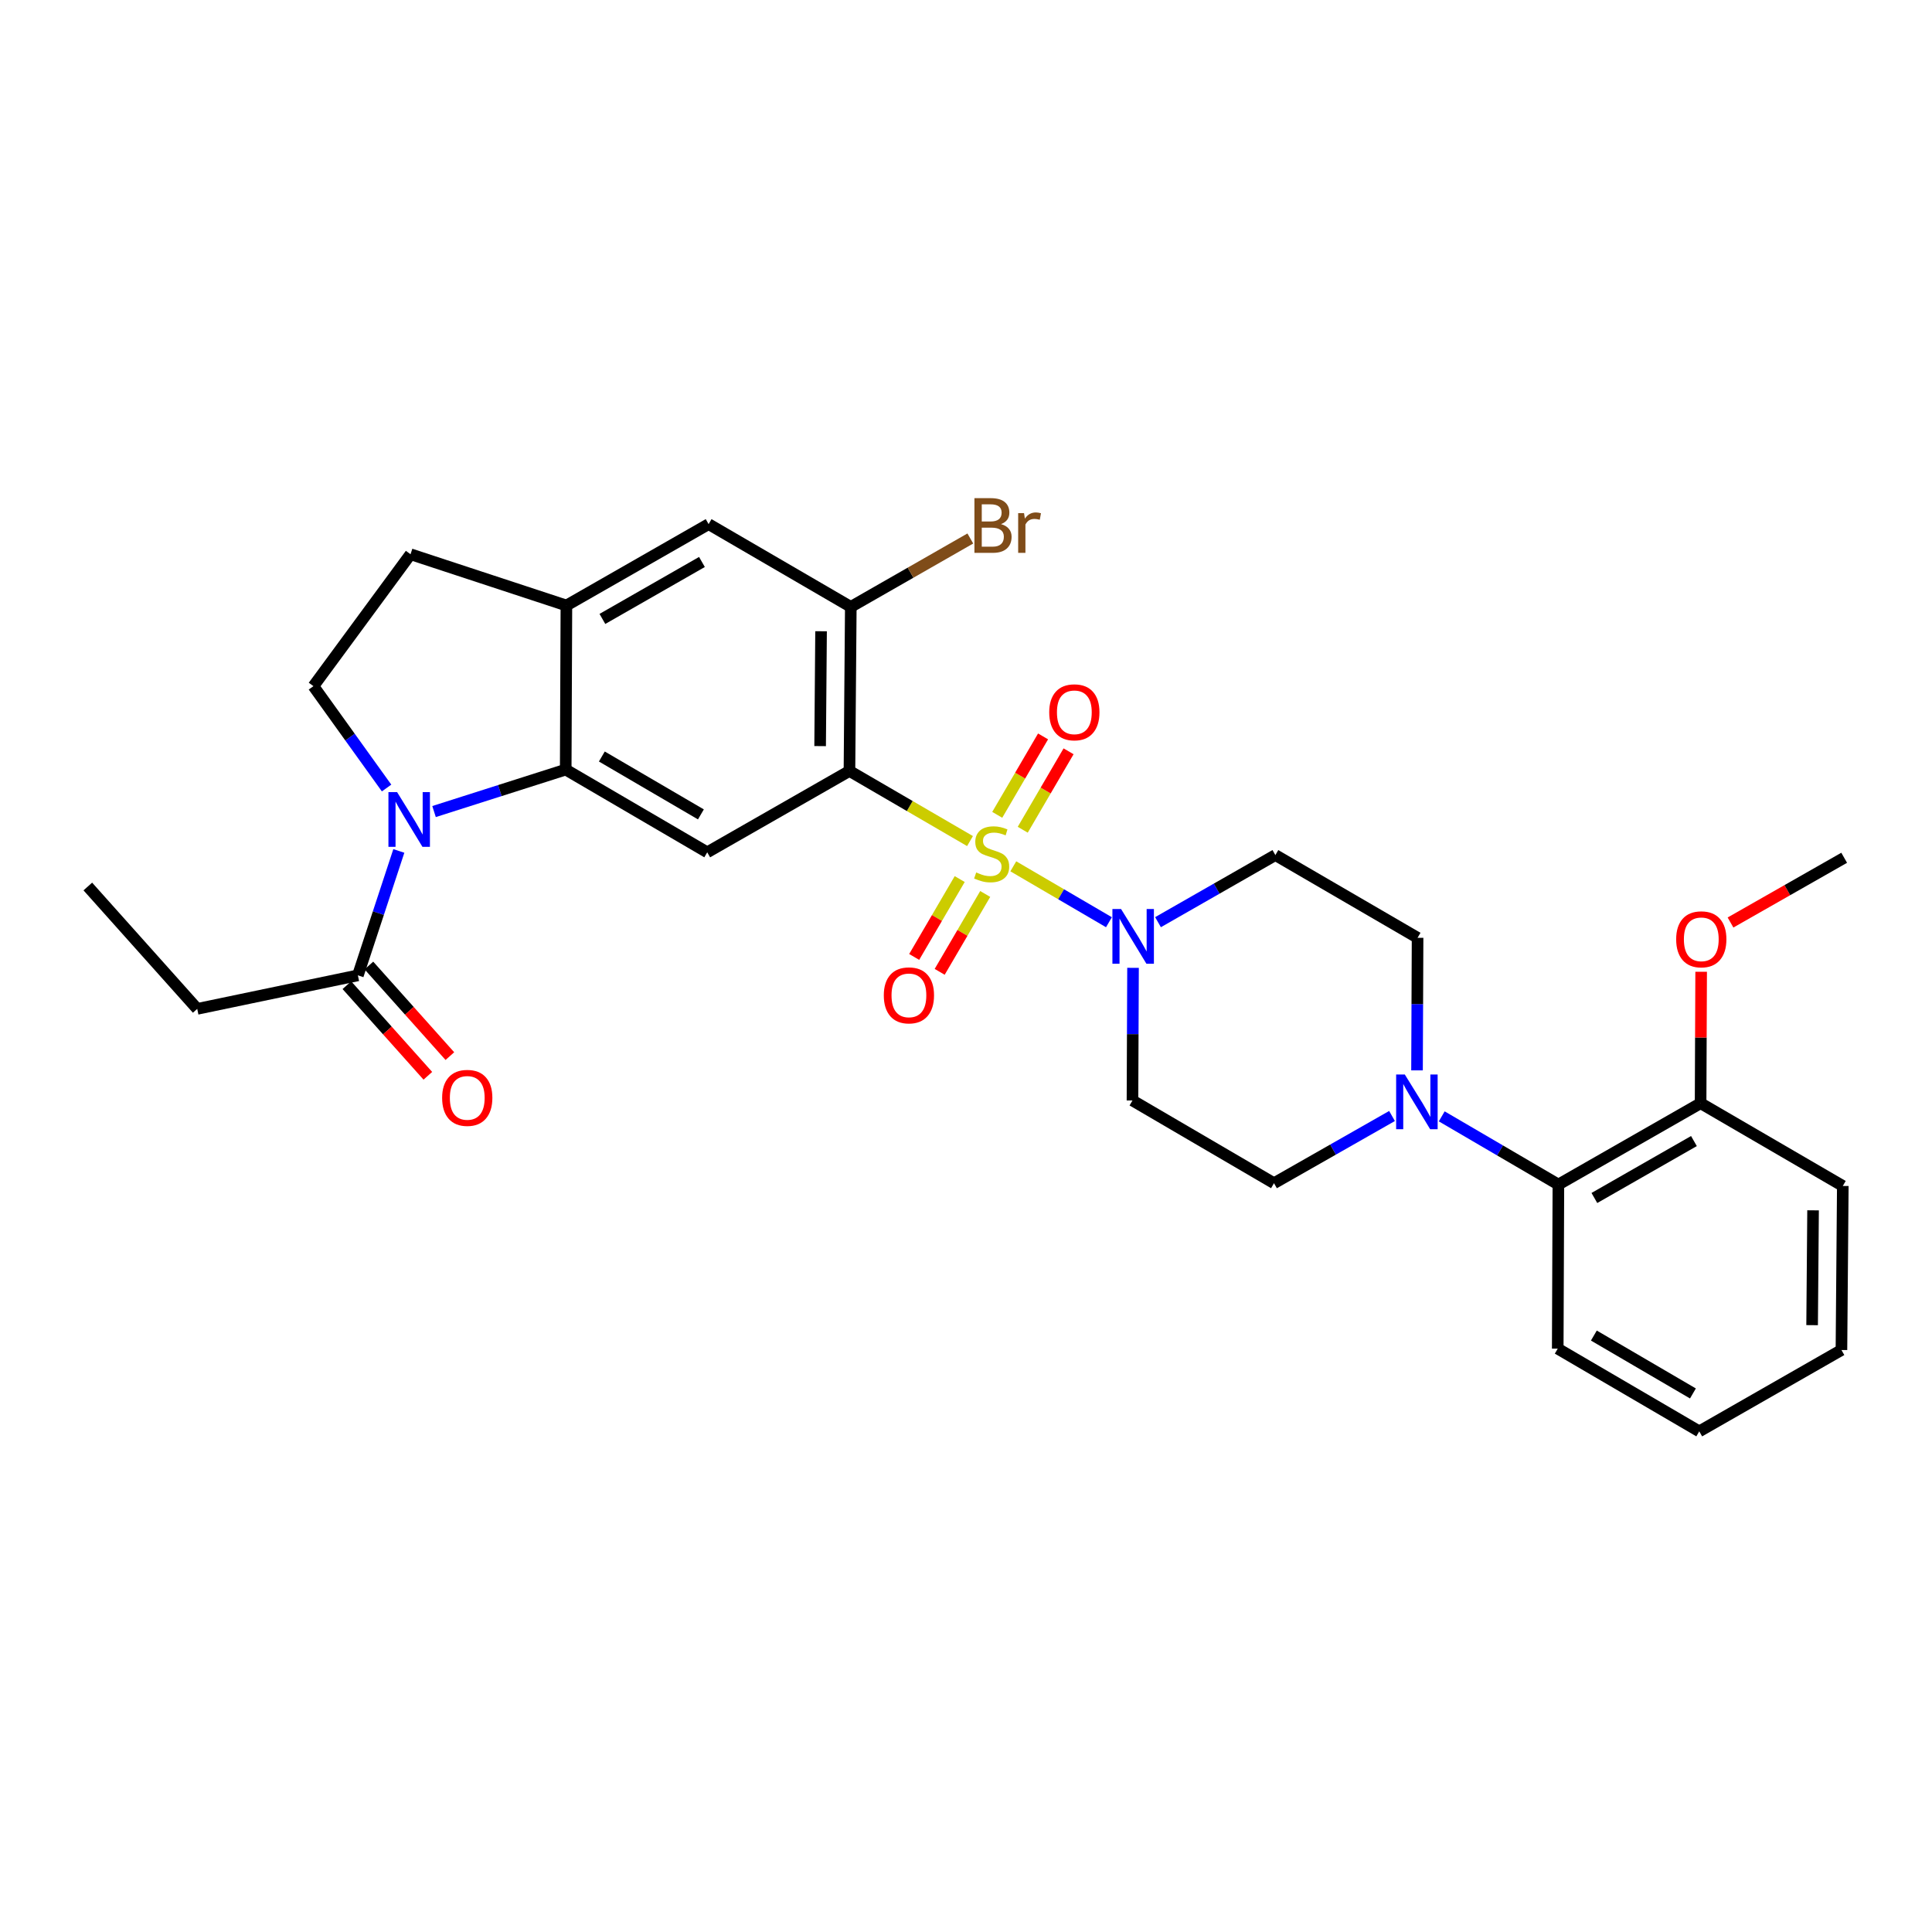 <?xml version='1.0' encoding='iso-8859-1'?>
<svg version='1.1' baseProfile='full'
              xmlns='http://www.w3.org/2000/svg'
                      xmlns:rdkit='http://www.rdkit.org/xml'
                      xmlns:xlink='http://www.w3.org/1999/xlink'
                  xml:space='preserve'
width='1000px' height='1000px' viewBox='0 0 1000 1000'>
<!-- END OF HEADER -->
<rect style='opacity:1.0;fill:#FFFFFF;stroke:none' width='1000' height='1000' x='0' y='0'> </rect>
<path class='bond-0' d='M 502.074,435.339 L 470.875,417.192' style='fill:none;fill-rule:evenodd;stroke:#CCCC00;stroke-width:6px;stroke-linecap:butt;stroke-linejoin:miter;stroke-opacity:1' />
<path class='bond-0' d='M 470.875,417.192 L 439.676,399.046' style='fill:none;fill-rule:evenodd;stroke:#000000;stroke-width:6px;stroke-linecap:butt;stroke-linejoin:miter;stroke-opacity:1' />
<path class='bond-3' d='M 524.483,448.405 L 549.235,462.873' style='fill:none;fill-rule:evenodd;stroke:#CCCC00;stroke-width:6px;stroke-linecap:butt;stroke-linejoin:miter;stroke-opacity:1' />
<path class='bond-3' d='M 549.235,462.873 L 573.987,477.342' style='fill:none;fill-rule:evenodd;stroke:#0000FF;stroke-width:6px;stroke-linecap:butt;stroke-linejoin:miter;stroke-opacity:1' />
<path class='bond-10' d='M 496.745,455.002 L 484.962,475.155' style='fill:none;fill-rule:evenodd;stroke:#CCCC00;stroke-width:6px;stroke-linecap:butt;stroke-linejoin:miter;stroke-opacity:1' />
<path class='bond-10' d='M 484.962,475.155 L 473.18,495.309' style='fill:none;fill-rule:evenodd;stroke:#FF0000;stroke-width:6px;stroke-linecap:butt;stroke-linejoin:miter;stroke-opacity:1' />
<path class='bond-10' d='M 509.942,462.717 L 498.159,482.871' style='fill:none;fill-rule:evenodd;stroke:#CCCC00;stroke-width:6px;stroke-linecap:butt;stroke-linejoin:miter;stroke-opacity:1' />
<path class='bond-10' d='M 498.159,482.871 L 486.377,503.024' style='fill:none;fill-rule:evenodd;stroke:#FF0000;stroke-width:6px;stroke-linecap:butt;stroke-linejoin:miter;stroke-opacity:1' />
<path class='bond-11' d='M 529.371,429.473 L 541.23,409.174' style='fill:none;fill-rule:evenodd;stroke:#CCCC00;stroke-width:6px;stroke-linecap:butt;stroke-linejoin:miter;stroke-opacity:1' />
<path class='bond-11' d='M 541.23,409.174 L 553.089,388.875' style='fill:none;fill-rule:evenodd;stroke:#FF0000;stroke-width:6px;stroke-linecap:butt;stroke-linejoin:miter;stroke-opacity:1' />
<path class='bond-11' d='M 516.171,421.761 L 528.031,401.462' style='fill:none;fill-rule:evenodd;stroke:#CCCC00;stroke-width:6px;stroke-linecap:butt;stroke-linejoin:miter;stroke-opacity:1' />
<path class='bond-11' d='M 528.031,401.462 L 539.89,381.163' style='fill:none;fill-rule:evenodd;stroke:#FF0000;stroke-width:6px;stroke-linecap:butt;stroke-linejoin:miter;stroke-opacity:1' />
<path class='bond-4' d='M 439.676,399.046 L 366.062,441.153' style='fill:none;fill-rule:evenodd;stroke:#000000;stroke-width:6px;stroke-linecap:butt;stroke-linejoin:miter;stroke-opacity:1' />
<path class='bond-5' d='M 439.676,399.046 L 440.373,314.12' style='fill:none;fill-rule:evenodd;stroke:#000000;stroke-width:6px;stroke-linecap:butt;stroke-linejoin:miter;stroke-opacity:1' />
<path class='bond-5' d='M 424.495,386.182 L 424.982,326.733' style='fill:none;fill-rule:evenodd;stroke:#000000;stroke-width:6px;stroke-linecap:butt;stroke-linejoin:miter;stroke-opacity:1' />
<path class='bond-1' d='M 224.658,420.059 L 258.735,409.2' style='fill:none;fill-rule:evenodd;stroke:#0000FF;stroke-width:6px;stroke-linecap:butt;stroke-linejoin:miter;stroke-opacity:1' />
<path class='bond-1' d='M 258.735,409.2 L 292.812,398.341' style='fill:none;fill-rule:evenodd;stroke:#000000;stroke-width:6px;stroke-linecap:butt;stroke-linejoin:miter;stroke-opacity:1' />
<path class='bond-8' d='M 206.434,440.443 L 195.839,472.641' style='fill:none;fill-rule:evenodd;stroke:#0000FF;stroke-width:6px;stroke-linecap:butt;stroke-linejoin:miter;stroke-opacity:1' />
<path class='bond-8' d='M 195.839,472.641 L 185.244,504.84' style='fill:none;fill-rule:evenodd;stroke:#000000;stroke-width:6px;stroke-linecap:butt;stroke-linejoin:miter;stroke-opacity:1' />
<path class='bond-9' d='M 200.096,407.875 L 181.162,381.516' style='fill:none;fill-rule:evenodd;stroke:#0000FF;stroke-width:6px;stroke-linecap:butt;stroke-linejoin:miter;stroke-opacity:1' />
<path class='bond-9' d='M 181.162,381.516 L 162.229,355.156' style='fill:none;fill-rule:evenodd;stroke:#000000;stroke-width:6px;stroke-linecap:butt;stroke-linejoin:miter;stroke-opacity:1' />
<path class='bond-2' d='M 292.812,398.341 L 366.062,441.153' style='fill:none;fill-rule:evenodd;stroke:#000000;stroke-width:6px;stroke-linecap:butt;stroke-linejoin:miter;stroke-opacity:1' />
<path class='bond-2' d='M 311.514,391.565 L 362.788,421.533' style='fill:none;fill-rule:evenodd;stroke:#000000;stroke-width:6px;stroke-linecap:butt;stroke-linejoin:miter;stroke-opacity:1' />
<path class='bond-31' d='M 292.812,398.341 L 293.169,313.406' style='fill:none;fill-rule:evenodd;stroke:#000000;stroke-width:6px;stroke-linecap:butt;stroke-linejoin:miter;stroke-opacity:1' />
<path class='bond-14' d='M 586.455,500.953 L 586.311,535.279' style='fill:none;fill-rule:evenodd;stroke:#0000FF;stroke-width:6px;stroke-linecap:butt;stroke-linejoin:miter;stroke-opacity:1' />
<path class='bond-14' d='M 586.311,535.279 L 586.167,569.605' style='fill:none;fill-rule:evenodd;stroke:#000000;stroke-width:6px;stroke-linecap:butt;stroke-linejoin:miter;stroke-opacity:1' />
<path class='bond-15' d='M 599.383,477.318 L 629.756,459.953' style='fill:none;fill-rule:evenodd;stroke:#0000FF;stroke-width:6px;stroke-linecap:butt;stroke-linejoin:miter;stroke-opacity:1' />
<path class='bond-15' d='M 629.756,459.953 L 660.13,442.588' style='fill:none;fill-rule:evenodd;stroke:#000000;stroke-width:6px;stroke-linecap:butt;stroke-linejoin:miter;stroke-opacity:1' />
<path class='bond-12' d='M 440.373,314.12 L 366.775,271.291' style='fill:none;fill-rule:evenodd;stroke:#000000;stroke-width:6px;stroke-linecap:butt;stroke-linejoin:miter;stroke-opacity:1' />
<path class='bond-21' d='M 440.373,314.12 L 471.306,296.421' style='fill:none;fill-rule:evenodd;stroke:#000000;stroke-width:6px;stroke-linecap:butt;stroke-linejoin:miter;stroke-opacity:1' />
<path class='bond-21' d='M 471.306,296.421 L 502.239,278.722' style='fill:none;fill-rule:evenodd;stroke:#7F4C19;stroke-width:6px;stroke-linecap:butt;stroke-linejoin:miter;stroke-opacity:1' />
<path class='bond-6' d='M 733.447,554.027 L 733.592,519.714' style='fill:none;fill-rule:evenodd;stroke:#0000FF;stroke-width:6px;stroke-linecap:butt;stroke-linejoin:miter;stroke-opacity:1' />
<path class='bond-6' d='M 733.592,519.714 L 733.736,485.4' style='fill:none;fill-rule:evenodd;stroke:#000000;stroke-width:6px;stroke-linecap:butt;stroke-linejoin:miter;stroke-opacity:1' />
<path class='bond-13' d='M 746.24,577.827 L 776.43,595.474' style='fill:none;fill-rule:evenodd;stroke:#0000FF;stroke-width:6px;stroke-linecap:butt;stroke-linejoin:miter;stroke-opacity:1' />
<path class='bond-13' d='M 776.43,595.474 L 806.62,613.121' style='fill:none;fill-rule:evenodd;stroke:#000000;stroke-width:6px;stroke-linecap:butt;stroke-linejoin:miter;stroke-opacity:1' />
<path class='bond-30' d='M 720.511,577.637 L 689.964,595.031' style='fill:none;fill-rule:evenodd;stroke:#0000FF;stroke-width:6px;stroke-linecap:butt;stroke-linejoin:miter;stroke-opacity:1' />
<path class='bond-30' d='M 689.964,595.031 L 659.416,612.425' style='fill:none;fill-rule:evenodd;stroke:#000000;stroke-width:6px;stroke-linecap:butt;stroke-linejoin:miter;stroke-opacity:1' />
<path class='bond-7' d='M 293.169,313.406 L 366.775,271.291' style='fill:none;fill-rule:evenodd;stroke:#000000;stroke-width:6px;stroke-linecap:butt;stroke-linejoin:miter;stroke-opacity:1' />
<path class='bond-7' d='M 311.802,320.357 L 363.326,290.877' style='fill:none;fill-rule:evenodd;stroke:#000000;stroke-width:6px;stroke-linecap:butt;stroke-linejoin:miter;stroke-opacity:1' />
<path class='bond-18' d='M 293.169,313.406 L 212.489,286.875' style='fill:none;fill-rule:evenodd;stroke:#000000;stroke-width:6px;stroke-linecap:butt;stroke-linejoin:miter;stroke-opacity:1' />
<path class='bond-19' d='M 179.545,509.933 L 200.499,533.38' style='fill:none;fill-rule:evenodd;stroke:#000000;stroke-width:6px;stroke-linecap:butt;stroke-linejoin:miter;stroke-opacity:1' />
<path class='bond-19' d='M 200.499,533.38 L 221.453,556.828' style='fill:none;fill-rule:evenodd;stroke:#FF0000;stroke-width:6px;stroke-linecap:butt;stroke-linejoin:miter;stroke-opacity:1' />
<path class='bond-19' d='M 190.943,499.747 L 211.898,523.194' style='fill:none;fill-rule:evenodd;stroke:#000000;stroke-width:6px;stroke-linecap:butt;stroke-linejoin:miter;stroke-opacity:1' />
<path class='bond-19' d='M 211.898,523.194 L 232.852,546.641' style='fill:none;fill-rule:evenodd;stroke:#FF0000;stroke-width:6px;stroke-linecap:butt;stroke-linejoin:miter;stroke-opacity:1' />
<path class='bond-23' d='M 185.244,504.84 L 102.084,522.19' style='fill:none;fill-rule:evenodd;stroke:#000000;stroke-width:6px;stroke-linecap:butt;stroke-linejoin:miter;stroke-opacity:1' />
<path class='bond-32' d='M 162.229,355.156 L 212.489,286.875' style='fill:none;fill-rule:evenodd;stroke:#000000;stroke-width:6px;stroke-linecap:butt;stroke-linejoin:miter;stroke-opacity:1' />
<path class='bond-20' d='M 806.62,613.121 L 880.226,571.023' style='fill:none;fill-rule:evenodd;stroke:#000000;stroke-width:6px;stroke-linecap:butt;stroke-linejoin:miter;stroke-opacity:1' />
<path class='bond-20' d='M 825.25,620.076 L 876.775,590.608' style='fill:none;fill-rule:evenodd;stroke:#000000;stroke-width:6px;stroke-linecap:butt;stroke-linejoin:miter;stroke-opacity:1' />
<path class='bond-24' d='M 806.62,613.121 L 806.28,698.057' style='fill:none;fill-rule:evenodd;stroke:#000000;stroke-width:6px;stroke-linecap:butt;stroke-linejoin:miter;stroke-opacity:1' />
<path class='bond-17' d='M 586.167,569.605 L 659.416,612.425' style='fill:none;fill-rule:evenodd;stroke:#000000;stroke-width:6px;stroke-linecap:butt;stroke-linejoin:miter;stroke-opacity:1' />
<path class='bond-16' d='M 660.13,442.588 L 733.736,485.4' style='fill:none;fill-rule:evenodd;stroke:#000000;stroke-width:6px;stroke-linecap:butt;stroke-linejoin:miter;stroke-opacity:1' />
<path class='bond-22' d='M 880.226,571.023 L 880.369,537.006' style='fill:none;fill-rule:evenodd;stroke:#000000;stroke-width:6px;stroke-linecap:butt;stroke-linejoin:miter;stroke-opacity:1' />
<path class='bond-22' d='M 880.369,537.006 L 880.512,502.988' style='fill:none;fill-rule:evenodd;stroke:#FF0000;stroke-width:6px;stroke-linecap:butt;stroke-linejoin:miter;stroke-opacity:1' />
<path class='bond-25' d='M 880.226,571.023 L 953.832,613.852' style='fill:none;fill-rule:evenodd;stroke:#000000;stroke-width:6px;stroke-linecap:butt;stroke-linejoin:miter;stroke-opacity:1' />
<path class='bond-26' d='M 895.711,477.489 L 925.128,460.735' style='fill:none;fill-rule:evenodd;stroke:#FF0000;stroke-width:6px;stroke-linecap:butt;stroke-linejoin:miter;stroke-opacity:1' />
<path class='bond-26' d='M 925.128,460.735 L 954.545,443.981' style='fill:none;fill-rule:evenodd;stroke:#000000;stroke-width:6px;stroke-linecap:butt;stroke-linejoin:miter;stroke-opacity:1' />
<path class='bond-27' d='M 102.084,522.19 L 45.455,458.852' style='fill:none;fill-rule:evenodd;stroke:#000000;stroke-width:6px;stroke-linecap:butt;stroke-linejoin:miter;stroke-opacity:1' />
<path class='bond-28' d='M 806.28,698.057 L 879.53,740.868' style='fill:none;fill-rule:evenodd;stroke:#000000;stroke-width:6px;stroke-linecap:butt;stroke-linejoin:miter;stroke-opacity:1' />
<path class='bond-28' d='M 824.981,691.281 L 876.256,721.249' style='fill:none;fill-rule:evenodd;stroke:#000000;stroke-width:6px;stroke-linecap:butt;stroke-linejoin:miter;stroke-opacity:1' />
<path class='bond-33' d='M 953.832,613.852 L 953.127,698.762' style='fill:none;fill-rule:evenodd;stroke:#000000;stroke-width:6px;stroke-linecap:butt;stroke-linejoin:miter;stroke-opacity:1' />
<path class='bond-33' d='M 938.44,626.461 L 937.947,685.898' style='fill:none;fill-rule:evenodd;stroke:#000000;stroke-width:6px;stroke-linecap:butt;stroke-linejoin:miter;stroke-opacity:1' />
<path class='bond-29' d='M 879.53,740.868 L 953.127,698.762' style='fill:none;fill-rule:evenodd;stroke:#000000;stroke-width:6px;stroke-linecap:butt;stroke-linejoin:miter;stroke-opacity:1' />
<path  class='atom-0' d='M 505.283 451.578
Q 505.603 451.698, 506.923 452.258
Q 508.243 452.818, 509.683 453.178
Q 511.163 453.498, 512.603 453.498
Q 515.283 453.498, 516.843 452.218
Q 518.403 450.898, 518.403 448.618
Q 518.403 447.058, 517.603 446.098
Q 516.843 445.138, 515.643 444.618
Q 514.443 444.098, 512.443 443.498
Q 509.923 442.738, 508.403 442.018
Q 506.923 441.298, 505.843 439.778
Q 504.803 438.258, 504.803 435.698
Q 504.803 432.138, 507.203 429.938
Q 509.643 427.738, 514.443 427.738
Q 517.723 427.738, 521.443 429.298
L 520.523 432.378
Q 517.123 430.978, 514.563 430.978
Q 511.803 430.978, 510.283 432.138
Q 508.763 433.258, 508.803 435.218
Q 508.803 436.738, 509.563 437.658
Q 510.363 438.578, 511.483 439.098
Q 512.643 439.618, 514.563 440.218
Q 517.123 441.018, 518.643 441.818
Q 520.163 442.618, 521.243 444.258
Q 522.363 445.858, 522.363 448.618
Q 522.363 452.538, 519.723 454.658
Q 517.123 456.738, 512.763 456.738
Q 510.243 456.738, 508.323 456.178
Q 506.443 455.658, 504.203 454.738
L 505.283 451.578
' fill='#CCCC00'/>
<path  class='atom-2' d='M 205.532 409.999
L 214.812 424.999
Q 215.732 426.479, 217.212 429.159
Q 218.692 431.839, 218.772 431.999
L 218.772 409.999
L 222.532 409.999
L 222.532 438.319
L 218.652 438.319
L 208.692 421.919
Q 207.532 419.999, 206.292 417.799
Q 205.092 415.599, 204.732 414.919
L 204.732 438.319
L 201.052 438.319
L 201.052 409.999
L 205.532 409.999
' fill='#0000FF'/>
<path  class='atom-4' d='M 580.263 470.51
L 589.543 485.51
Q 590.463 486.99, 591.943 489.67
Q 593.423 492.35, 593.503 492.51
L 593.503 470.51
L 597.263 470.51
L 597.263 498.83
L 593.383 498.83
L 583.423 482.43
Q 582.263 480.51, 581.023 478.31
Q 579.823 476.11, 579.463 475.43
L 579.463 498.83
L 575.783 498.83
L 575.783 470.51
L 580.263 470.51
' fill='#0000FF'/>
<path  class='atom-7' d='M 727.119 556.15
L 736.399 571.15
Q 737.319 572.63, 738.799 575.31
Q 740.279 577.99, 740.359 578.15
L 740.359 556.15
L 744.119 556.15
L 744.119 584.47
L 740.239 584.47
L 730.279 568.07
Q 729.119 566.15, 727.879 563.95
Q 726.679 561.75, 726.319 561.07
L 726.319 584.47
L 722.639 584.47
L 722.639 556.15
L 727.119 556.15
' fill='#0000FF'/>
<path  class='atom-11' d='M 457.454 515.196
Q 457.454 508.396, 460.814 504.596
Q 464.174 500.796, 470.454 500.796
Q 476.734 500.796, 480.094 504.596
Q 483.454 508.396, 483.454 515.196
Q 483.454 522.076, 480.054 525.996
Q 476.654 529.876, 470.454 529.876
Q 464.214 529.876, 460.814 525.996
Q 457.454 522.116, 457.454 515.196
M 470.454 526.676
Q 474.774 526.676, 477.094 523.796
Q 479.454 520.876, 479.454 515.196
Q 479.454 509.636, 477.094 506.836
Q 474.774 503.996, 470.454 503.996
Q 466.134 503.996, 463.774 506.796
Q 461.454 509.596, 461.454 515.196
Q 461.454 520.916, 463.774 523.796
Q 466.134 526.676, 470.454 526.676
' fill='#FF0000'/>
<path  class='atom-12' d='M 543.077 368.689
Q 543.077 361.889, 546.437 358.089
Q 549.797 354.289, 556.077 354.289
Q 562.357 354.289, 565.717 358.089
Q 569.077 361.889, 569.077 368.689
Q 569.077 375.569, 565.677 379.489
Q 562.277 383.369, 556.077 383.369
Q 549.837 383.369, 546.437 379.489
Q 543.077 375.609, 543.077 368.689
M 556.077 380.169
Q 560.397 380.169, 562.717 377.289
Q 565.077 374.369, 565.077 368.689
Q 565.077 363.129, 562.717 360.329
Q 560.397 357.489, 556.077 357.489
Q 551.757 357.489, 549.397 360.289
Q 547.077 363.089, 547.077 368.689
Q 547.077 374.409, 549.397 377.289
Q 551.757 380.169, 556.077 380.169
' fill='#FF0000'/>
<path  class='atom-20' d='M 228.848 568.258
Q 228.848 561.458, 232.208 557.658
Q 235.568 553.858, 241.848 553.858
Q 248.128 553.858, 251.488 557.658
Q 254.848 561.458, 254.848 568.258
Q 254.848 575.138, 251.448 579.058
Q 248.048 582.938, 241.848 582.938
Q 235.608 582.938, 232.208 579.058
Q 228.848 575.178, 228.848 568.258
M 241.848 579.738
Q 246.168 579.738, 248.488 576.858
Q 250.848 573.938, 250.848 568.258
Q 250.848 562.698, 248.488 559.898
Q 246.168 557.058, 241.848 557.058
Q 237.528 557.058, 235.168 559.858
Q 232.848 562.658, 232.848 568.258
Q 232.848 573.978, 235.168 576.858
Q 237.528 579.738, 241.848 579.738
' fill='#FF0000'/>
<path  class='atom-22' d='M 518.119 271.284
Q 520.839 272.044, 522.199 273.724
Q 523.599 275.364, 523.599 277.804
Q 523.599 281.724, 521.079 283.964
Q 518.599 286.164, 513.879 286.164
L 504.359 286.164
L 504.359 257.844
L 512.719 257.844
Q 517.559 257.844, 519.999 259.804
Q 522.439 261.764, 522.439 265.364
Q 522.439 269.644, 518.119 271.284
M 508.159 261.044
L 508.159 269.924
L 512.719 269.924
Q 515.519 269.924, 516.959 268.804
Q 518.439 267.644, 518.439 265.364
Q 518.439 261.044, 512.719 261.044
L 508.159 261.044
M 513.879 282.964
Q 516.639 282.964, 518.119 281.644
Q 519.599 280.324, 519.599 277.804
Q 519.599 275.484, 517.959 274.324
Q 516.359 273.124, 513.279 273.124
L 508.159 273.124
L 508.159 282.964
L 513.879 282.964
' fill='#7F4C19'/>
<path  class='atom-22' d='M 530.039 265.604
L 530.479 268.444
Q 532.639 265.244, 536.159 265.244
Q 537.279 265.244, 538.799 265.644
L 538.199 269.004
Q 536.479 268.604, 535.519 268.604
Q 533.839 268.604, 532.719 269.284
Q 531.639 269.924, 530.759 271.484
L 530.759 286.164
L 526.999 286.164
L 526.999 265.604
L 530.039 265.604
' fill='#7F4C19'/>
<path  class='atom-23' d='M 867.583 486.185
Q 867.583 479.385, 870.943 475.585
Q 874.303 471.785, 880.583 471.785
Q 886.863 471.785, 890.223 475.585
Q 893.583 479.385, 893.583 486.185
Q 893.583 493.065, 890.183 496.985
Q 886.783 500.865, 880.583 500.865
Q 874.343 500.865, 870.943 496.985
Q 867.583 493.105, 867.583 486.185
M 880.583 497.665
Q 884.903 497.665, 887.223 494.785
Q 889.583 491.865, 889.583 486.185
Q 889.583 480.625, 887.223 477.825
Q 884.903 474.985, 880.583 474.985
Q 876.263 474.985, 873.903 477.785
Q 871.583 480.585, 871.583 486.185
Q 871.583 491.905, 873.903 494.785
Q 876.263 497.665, 880.583 497.665
' fill='#FF0000'/>
</svg>

